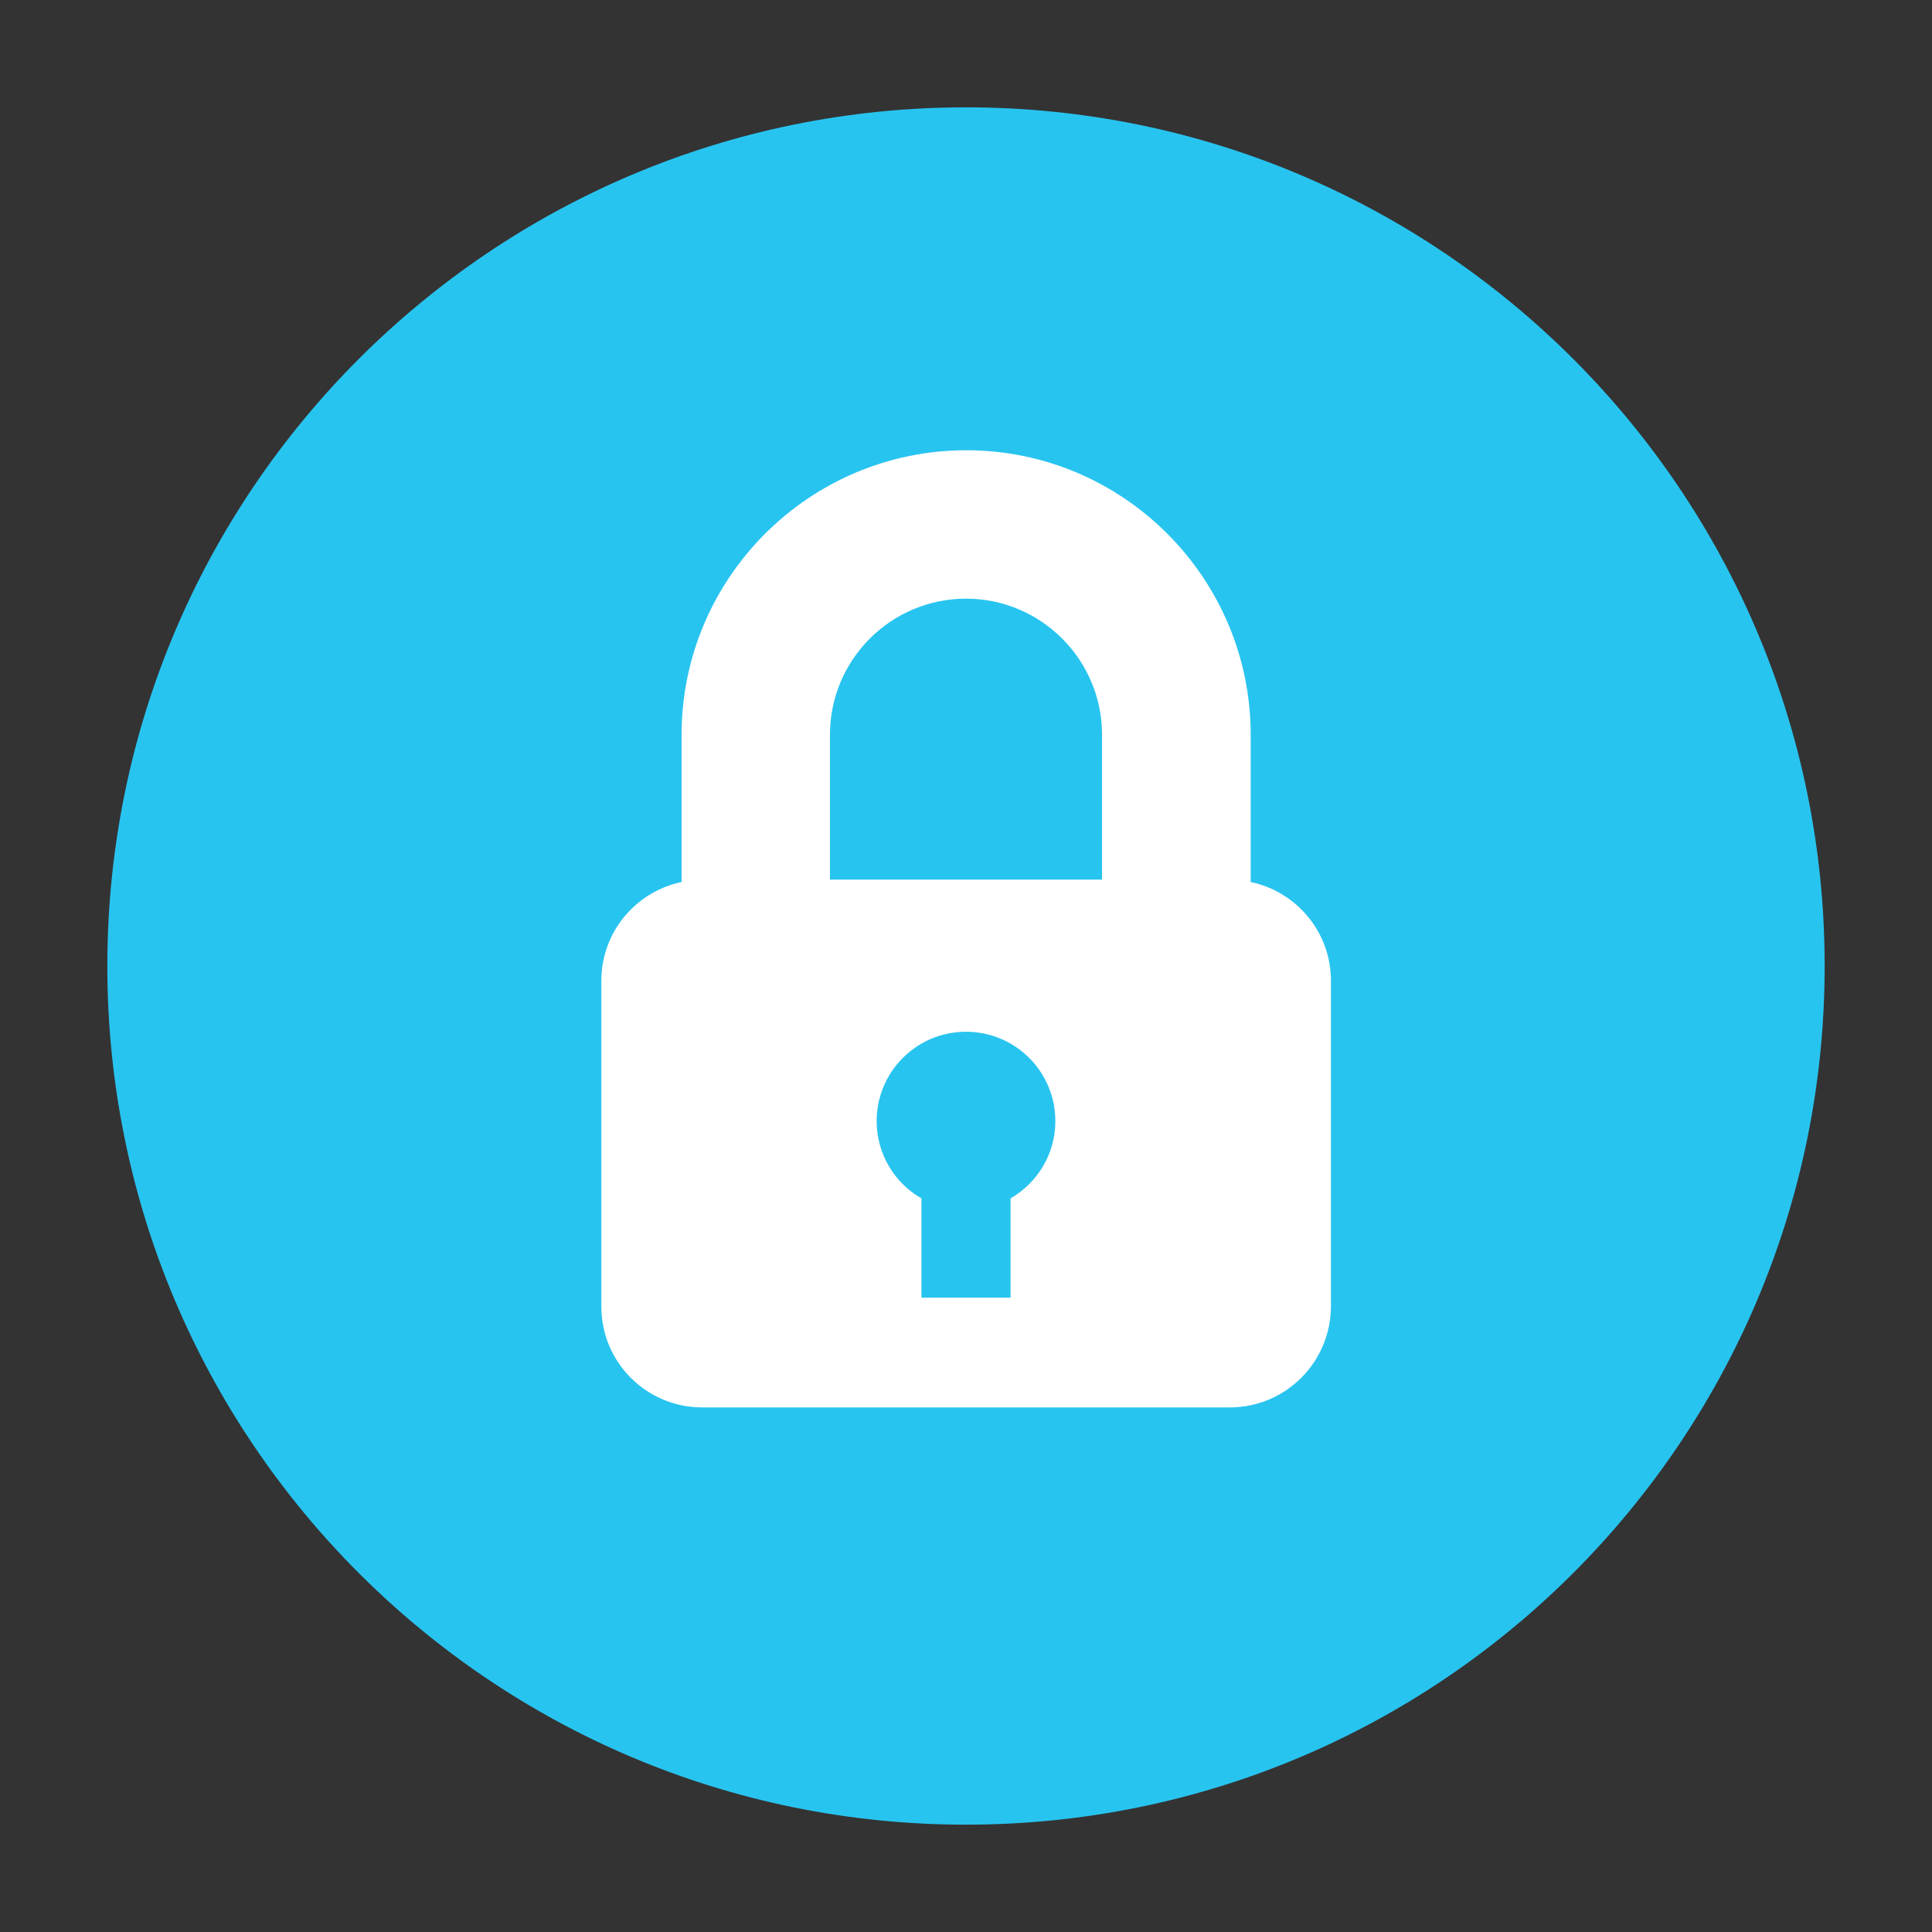 <?xml version="1.0" encoding="utf-8"?>
<!-- Generator: Adobe Illustrator 22.0.0, SVG Export Plug-In . SVG Version: 6.00 Build 0)  -->
<svg version="1.1" id="Capa_1" xmlns="http://www.w3.org/2000/svg" xmlns:xlink="http://www.w3.org/1999/xlink" x="0px" y="0px"
	 viewBox="0 0 720 720" style="enable-background:new 0 0 720 720;" xml:space="preserve">
<rect x="0" y="0" width="720" height="720" fill="#333333" stroke="none"/>
<style type="text/css">
	.st0{fill:#28C4F0;}
	.st1{fill:#FFFFFF;}
</style>
<path class="st0" d="M360,40C183.3,40,40,183.3,40,360c0,176.7,143.3,320,320,320s320-143.3,320-320C680,183.3,536.7,40,360,40z"/>
<path class="st1" d="M360,384.5c-18.4,0-33.3,14.9-33.3,33.3c0,12.3,6.7,23.1,16.7,28.8v37h33.2v-37c10-5.8,16.7-16.5,16.7-28.8
	C393.3,399.4,378.4,384.5,360,384.5z M360,223.1c-28,0-50.7,22.8-50.7,50.7v54h101.4v-54C410.7,245.9,388,223.1,360,223.1z
	 M458.3,524.5H261.7c-20.8,0-37.6-16.8-37.6-37.6V365.5c0-18.1,12.8-33.2,29.9-36.8v-54.8c0-58.5,47.6-106.1,106.1-106.1
	c58.5,0,106,47.6,106,106.1v54.8c17.1,3.6,29.9,18.7,29.9,36.8v121.4h0C495.9,507.7,479.1,524.5,458.3,524.5z"/>
</svg>
